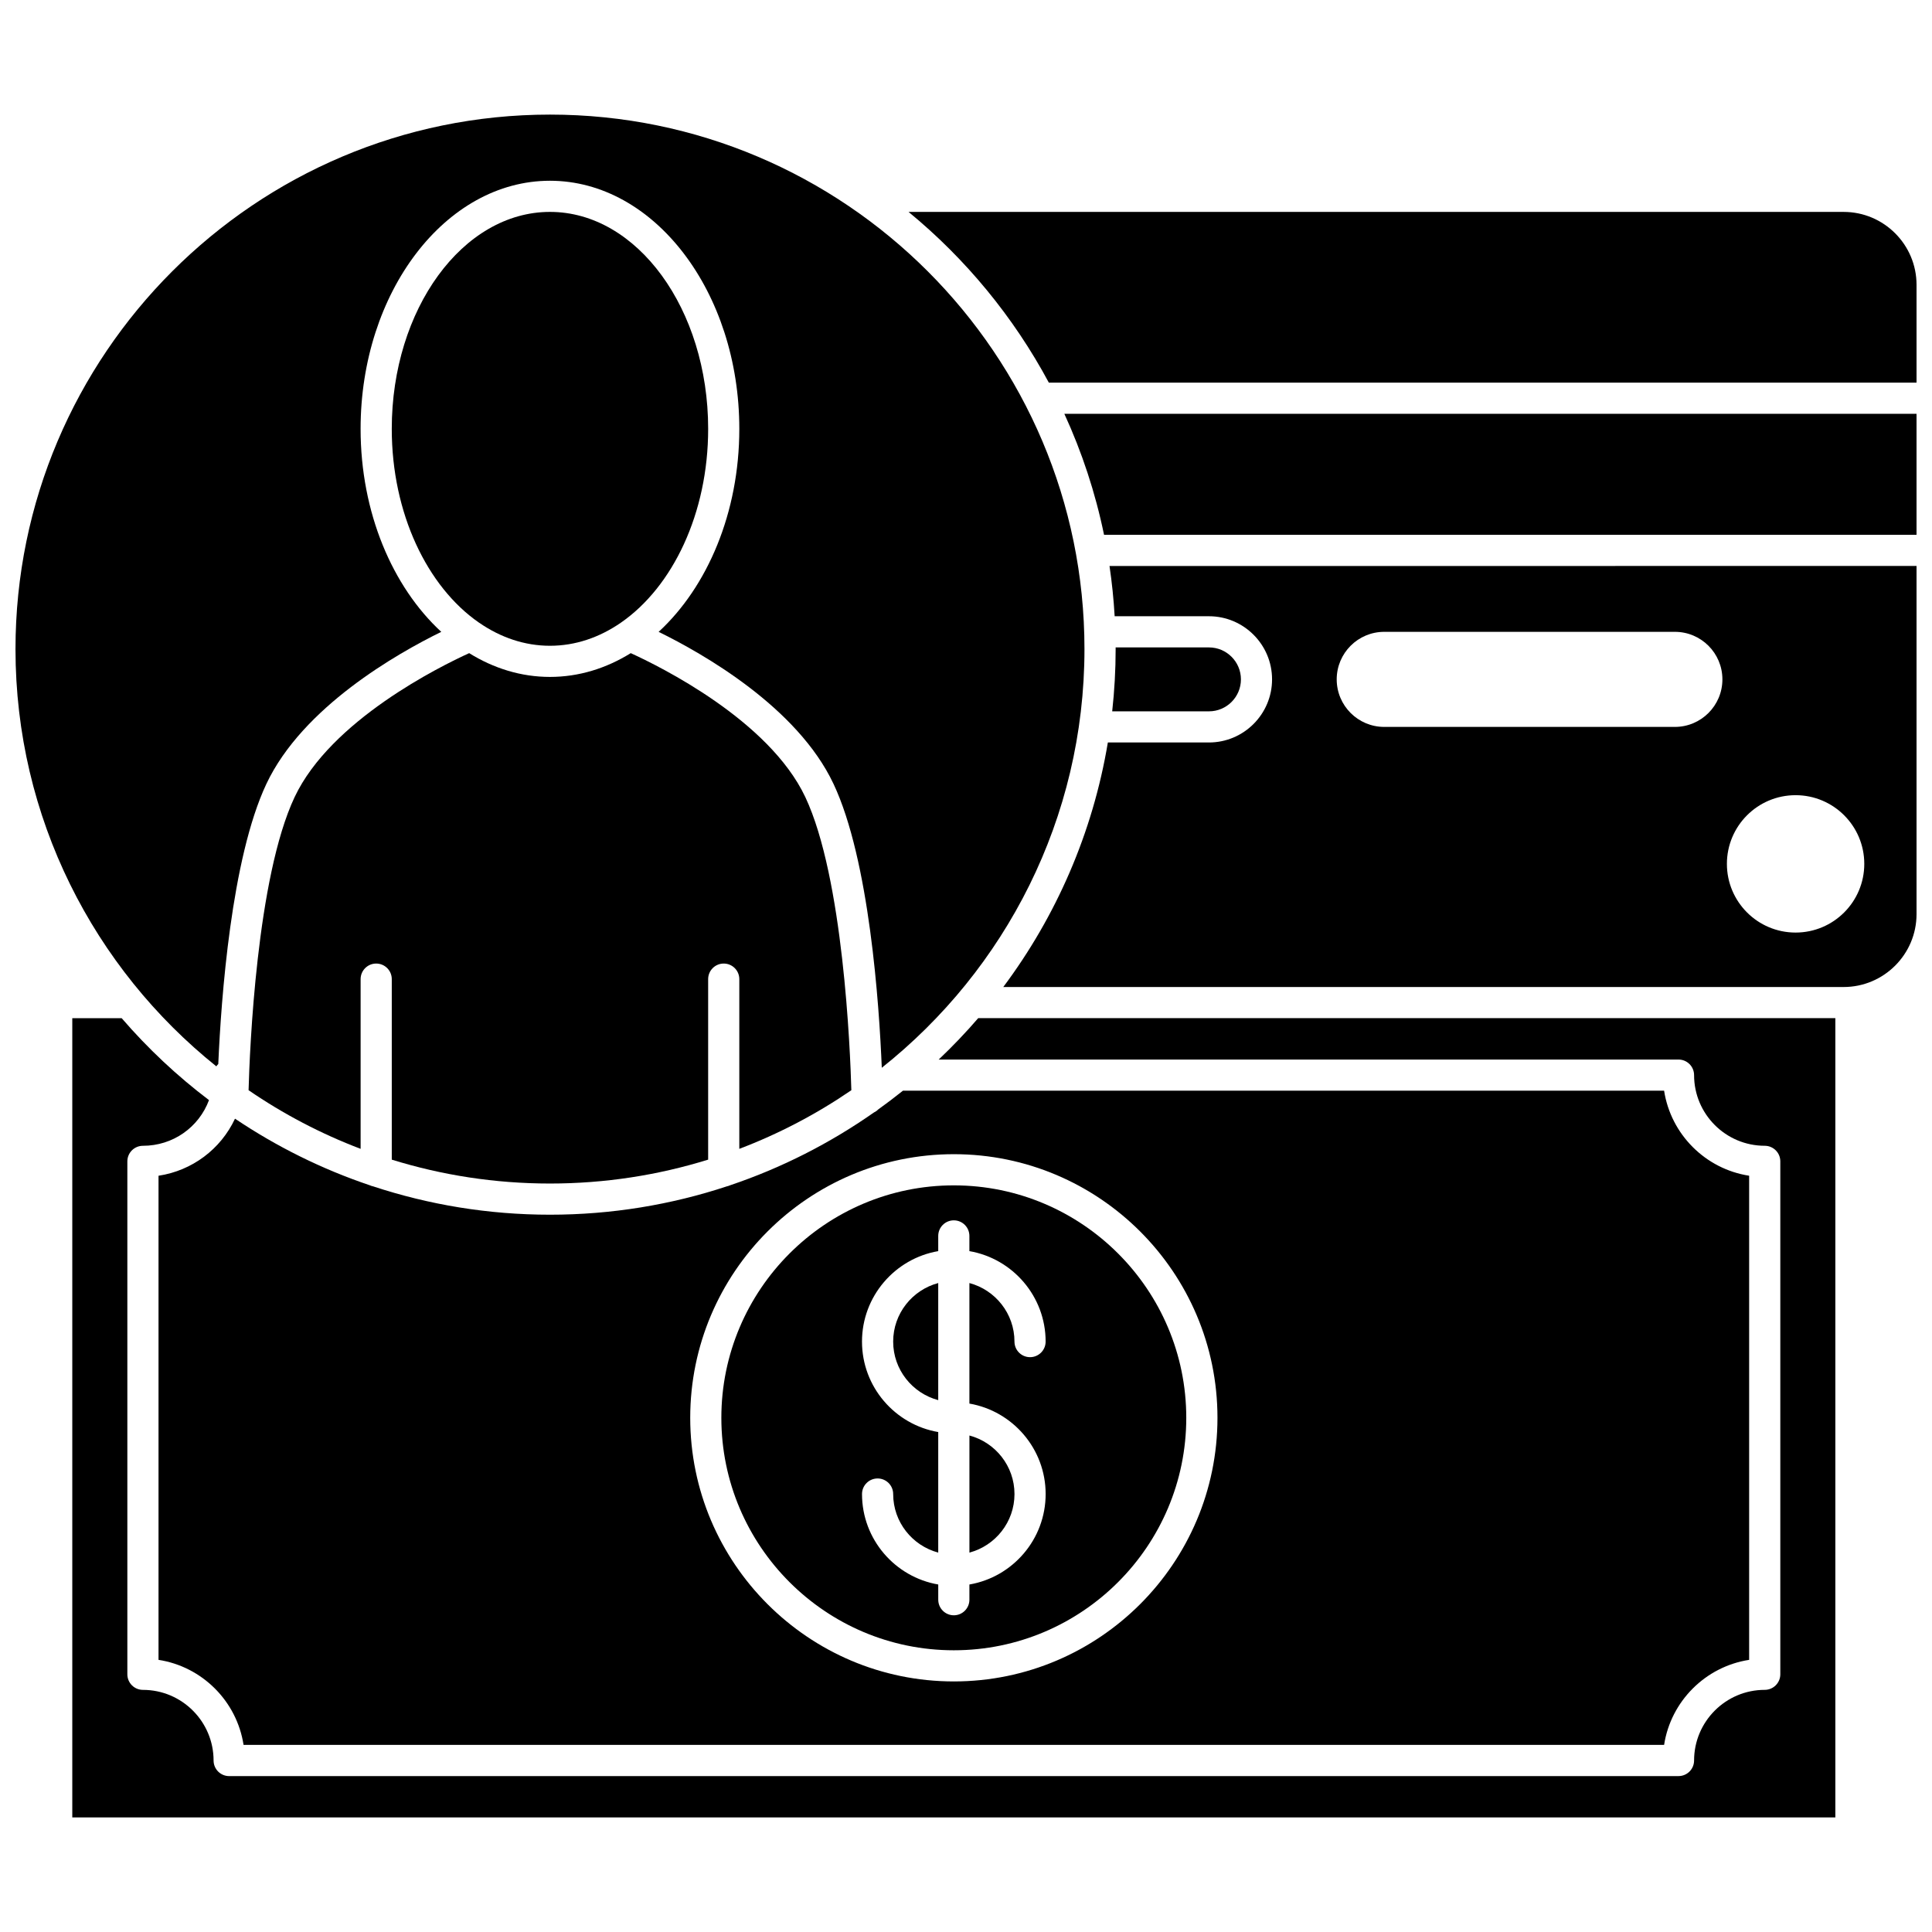 <?xml version="1.0" encoding="UTF-8"?>
<!-- Uploaded to: SVG Find, www.svgrepo.com, Generator: SVG Find Mixer Tools -->
<svg width="800px" height="800px" version="1.1" viewBox="144 144 512 512" xmlns="http://www.w3.org/2000/svg">
 <defs>
  <clipPath id="d">
   <path d="m148.09 174h283.91v253h-283.91z"/>
  </clipPath>
  <clipPath id="c">
   <path d="m426 253h225.9v33h-225.9z"/>
  </clipPath>
  <clipPath id="b">
   <path d="m409 293h242.9v113h-242.9z"/>
  </clipPath>
  <clipPath id="a">
   <path d="m384 200h267.9v46h-267.9z"/>
  </clipPath>
 </defs>
 <path d="m392.64 484.02c-6.863 1.828-11.941 8.082-11.941 15.516s5.078 13.684 11.941 15.516z"/>
 <path d="m396.77 581.34c33.969 0 61.605-27.637 61.605-61.602 0-33.969-27.637-61.605-61.605-61.605s-61.605 27.637-61.605 61.605c0.004 33.969 27.637 61.602 61.605 61.602zm-24.332-81.805c0-12.008 8.746-22.008 20.203-23.973v-4.031c0-2.281 1.848-4.129 4.129-4.129s4.129 1.848 4.129 4.129v4.031c11.457 1.969 20.203 11.965 20.203 23.973 0 2.281-1.848 4.129-4.129 4.129s-4.129-1.848-4.129-4.129c0-7.434-5.078-13.684-11.941-15.516v31.945c11.457 1.969 20.203 11.965 20.203 23.973s-8.746 22.008-20.203 23.973v4.031c0 2.281-1.848 4.129-4.129 4.129s-4.129-1.848-4.129-4.129v-4.031c-11.457-1.969-20.203-11.965-20.203-23.973 0-2.281 1.848-4.129 4.129-4.129s4.129 1.848 4.129 4.129c0 7.434 5.078 13.684 11.941 15.516v-31.945c-11.457-1.969-20.203-11.965-20.203-23.973z"/>
 <g clip-path="url(#d)">
  <path d="m201.33 426.59c0.152-0.223 0.324-0.426 0.516-0.613 0.75-17.223 3.422-54.449 12.75-74.242 9.594-20.348 34.645-34.551 46.344-40.289-12.918-11.91-21.379-31.574-21.379-53.793 0-36.254 22.512-65.754 50.184-65.754 27.668 0 50.18 29.496 50.18 65.754 0 22.219-8.465 41.887-21.379 53.793 11.699 5.738 36.754 19.941 46.344 40.289 9.512 20.18 12.105 58.492 12.793 75.234 32.699-25.969 53.711-66.059 53.711-110.96 0.004-78.102-63.539-141.64-141.64-141.64-78.105 0-141.65 63.543-141.65 141.65 0 44.688 20.809 84.602 53.234 110.58z"/>
 </g>
 <path d="m271.01 309.05c5.644 3.883 12.004 6.086 18.738 6.086 6.727 0 13.086-2.195 18.723-6.074 0.043-0.027 0.082-0.059 0.125-0.086 13.672-9.48 23.074-28.922 23.074-51.328 0-31.703-18.805-57.492-41.922-57.492-23.117-0.004-41.926 25.785-41.926 57.488 0 22.41 9.406 41.855 23.082 51.336 0.035 0.02 0.07 0.047 0.105 0.07z"/>
 <path d="m186.01 455.59v128.29c11.578 1.785 20.75 10.957 22.535 22.535h376.46c1.785-11.578 10.957-20.75 22.535-22.535v-128.3c-11.578-1.785-20.75-10.957-22.535-22.535l-201.71-0.004c-2.141 1.715-4.328 3.379-6.562 4.977-0.336 0.34-0.734 0.617-1.172 0.824-11.602 8.129-24.398 14.66-38.074 19.27-0.281 0.125-0.574 0.227-0.883 0.289-14.75 4.867-30.5 7.508-46.855 7.508-16.355 0-32.109-2.644-46.855-7.508-0.312-0.062-0.605-0.16-0.887-0.289-12.758-4.297-24.754-10.27-35.727-17.652-3.793 8.086-11.348 13.773-20.27 15.125zm210.77-5.719c38.523 0 69.863 31.34 69.863 69.863 0 38.523-31.34 69.863-69.863 69.863-38.523 0-69.863-31.34-69.863-69.863 0-38.523 31.34-69.863 69.863-69.863z"/>
 <path d="m222.07 355.25c-10.066 21.352-11.902 67.02-12.195 77.668 9.18 6.293 19.137 11.527 29.691 15.539v-44.977c0-2.281 1.848-4.129 4.129-4.129s4.129 1.848 4.129 4.129v47.836c13.254 4.113 27.332 6.332 41.922 6.332 14.59 0 28.668-2.219 41.922-6.332v-47.836c0-2.281 1.848-4.129 4.129-4.129s4.129 1.848 4.129 4.129v44.977c10.555-4.012 20.512-9.25 29.691-15.539-0.297-10.648-2.137-56.332-12.195-77.672-9.609-20.383-38.578-34.656-46.266-38.156-6.5 4.035-13.754 6.301-21.41 6.301s-14.914-2.266-21.41-6.301c-7.684 3.504-36.656 17.777-46.266 38.16z"/>
 <path d="m412.85 539.94c0-7.434-5.078-13.684-11.941-15.516v31.031c6.863-1.828 11.941-8.082 11.941-15.516z"/>
 <path d="m464.39 332.51c4.668 0 8.469-3.801 8.469-8.469 0-4.668-3.801-8.469-8.469-8.469h-24.738c0 0.145 0.004 0.289 0.004 0.438 0 5.578-0.316 11.082-0.914 16.5z"/>
 <g clip-path="url(#c)">
  <path d="m436.58 285.73h215.32v-32.07h-225.84c4.656 10.137 8.215 20.879 10.523 32.07z"/>
 </g>
 <path d="m392.78 424.79h196.04c2.281 0 4.129 1.848 4.129 4.129 0 10.324 8.398 18.723 18.723 18.723 2.281 0 4.129 1.848 4.129 4.129v135.93c0 2.281-1.848 4.129-4.129 4.129-10.324 0-18.723 8.398-18.723 18.723 0 2.281-1.848 4.129-4.129 4.129l-384.09 0.004c-2.281 0-4.129-1.848-4.129-4.129 0-10.324-8.398-18.723-18.723-18.723-2.281 0-4.129-1.848-4.129-4.129v-135.93c0-2.281 1.848-4.129 4.129-4.129 7.934 0 14.801-4.871 17.508-12.105-8.457-6.406-16.219-13.688-23.141-21.711h-13.09v211.81h467.23v-211.82h-227.15c-3.301 3.828-6.797 7.488-10.465 10.965z"/>
 <g clip-path="url(#b)">
  <path d="m439.39 307.31h24.992c9.223 0 16.727 7.504 16.727 16.727s-7.504 16.727-16.727 16.727h-26.789c-4.004 23.996-13.723 46.086-27.715 64.805h222.7c10.656 0 19.324-8.668 19.324-19.32v-92.262l-213.87 0.004c0.648 4.383 1.105 8.824 1.363 13.32zm180.46 47.422c10.051 0 18.203 8.148 18.203 18.203 0 10.055-8.148 18.203-18.203 18.203-10.051 0-18.203-8.148-18.203-18.203 0.004-10.055 8.152-18.203 18.203-18.203zm-121.61-30.691c0-6.957 5.641-12.598 12.598-12.598h77.016c6.957 0 12.598 5.641 12.598 12.598 0 6.957-5.641 12.598-12.598 12.598h-77.016c-6.957 0-12.598-5.641-12.598-12.598z"/>
 </g>
 <g clip-path="url(#a)">
  <path d="m632.58 200.16h-247.8c15.156 12.457 27.832 27.828 37.172 45.242l229.95-0.004v-25.918c0-10.656-8.668-19.32-19.32-19.32z"/>
 </g>
</svg>